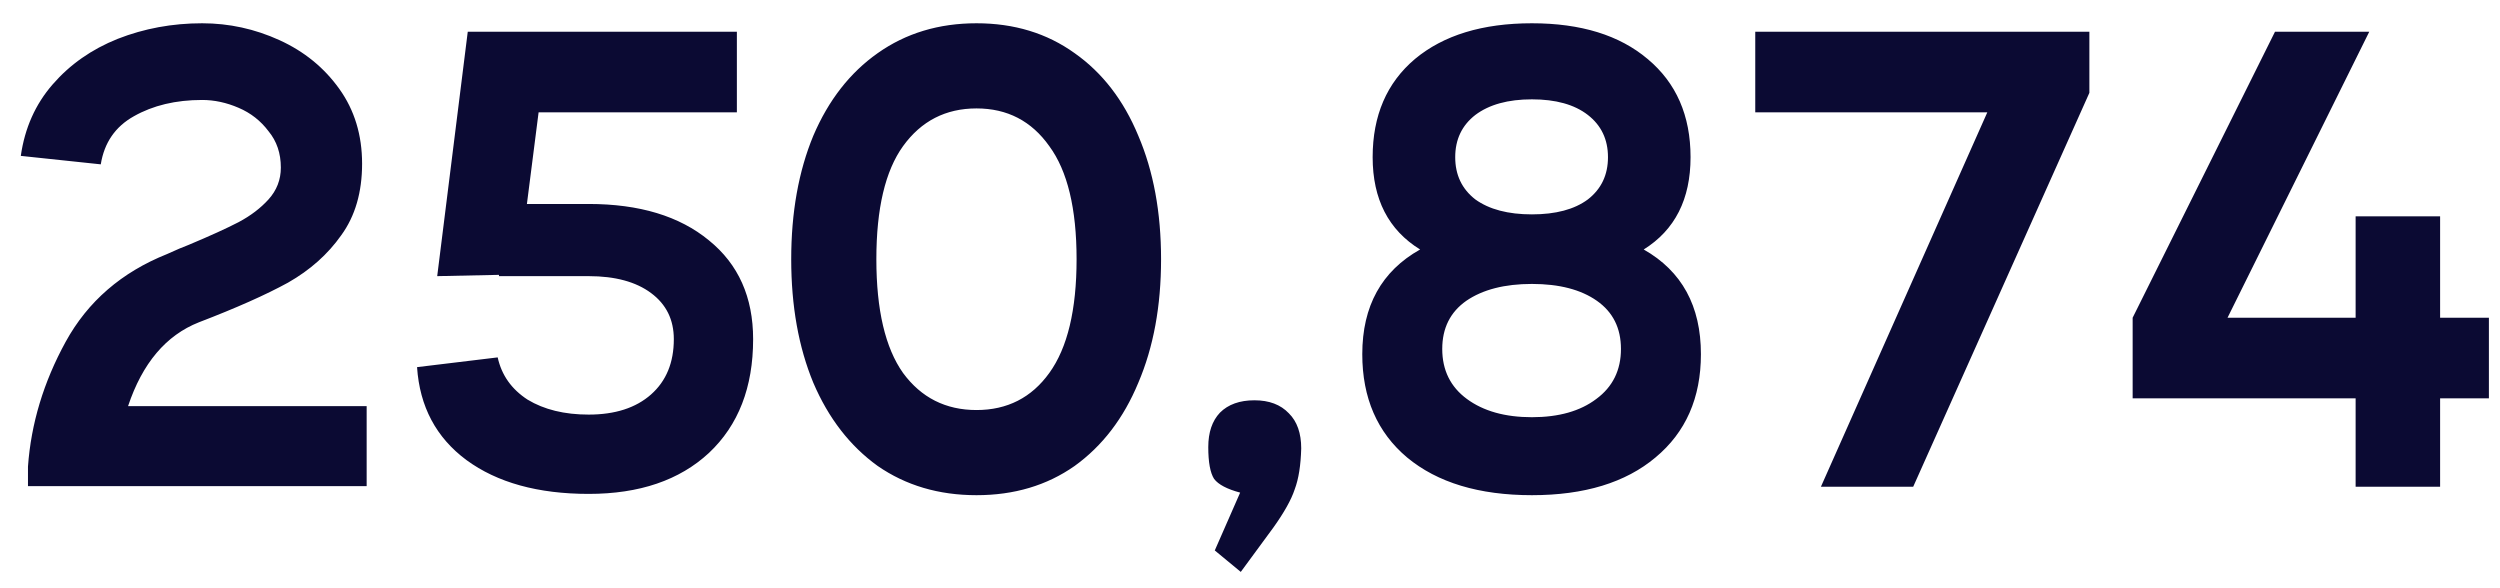 <svg width="68" height="16" viewBox="0 0 68 16" fill="none" xmlns="http://www.w3.org/2000/svg">
<path d="M9.973 11.047V13.222H0.761V12.691C0.844 11.524 1.185 10.393 1.786 9.297C2.388 8.2 3.307 7.405 4.545 6.91C4.804 6.792 4.999 6.709 5.128 6.662C5.717 6.415 6.171 6.208 6.489 6.043C6.82 5.867 7.09 5.66 7.303 5.425C7.527 5.177 7.639 4.888 7.639 4.558C7.639 4.169 7.527 3.839 7.303 3.568C7.09 3.285 6.82 3.073 6.489 2.932C6.16 2.79 5.83 2.719 5.499 2.719C4.78 2.719 4.162 2.867 3.643 3.161C3.136 3.444 2.836 3.88 2.741 4.47L0.566 4.24C0.673 3.486 0.961 2.837 1.433 2.295C1.904 1.753 2.493 1.34 3.201 1.057C3.92 0.775 4.686 0.633 5.499 0.633C6.23 0.633 6.931 0.786 7.604 1.093C8.275 1.399 8.818 1.841 9.23 2.419C9.643 2.996 9.849 3.674 9.849 4.452C9.849 5.23 9.66 5.878 9.283 6.397C8.918 6.916 8.435 7.346 7.834 7.688C7.232 8.018 6.425 8.377 5.411 8.766C4.515 9.12 3.873 9.88 3.483 11.047H9.973ZM16.012 5.548C17.392 5.548 18.482 5.878 19.283 6.538C20.085 7.187 20.485 8.083 20.485 9.226C20.485 10.534 20.085 11.566 19.283 12.32C18.482 13.063 17.392 13.434 16.012 13.434C14.633 13.434 13.525 13.127 12.688 12.514C11.863 11.902 11.415 11.059 11.344 9.986L13.537 9.721C13.643 10.204 13.914 10.587 14.35 10.87C14.798 11.141 15.352 11.277 16.012 11.277C16.731 11.277 17.297 11.094 17.709 10.729C18.122 10.363 18.328 9.862 18.328 9.226C18.328 8.695 18.122 8.277 17.709 7.971C17.297 7.664 16.731 7.511 16.012 7.511H13.572V7.476L11.892 7.511L12.723 0.863H20.043V3.055H14.65L14.332 5.548H16.012ZM26.561 13.469C25.535 13.469 24.639 13.204 23.873 12.674C23.119 12.131 22.535 11.377 22.122 10.411C21.722 9.444 21.521 8.324 21.521 7.051C21.521 5.778 21.722 4.658 22.122 3.692C22.535 2.725 23.119 1.977 23.873 1.446C24.639 0.904 25.535 0.633 26.561 0.633C27.585 0.633 28.476 0.904 29.23 1.446C29.984 1.977 30.562 2.725 30.962 3.692C31.375 4.658 31.581 5.778 31.581 7.051C31.581 8.324 31.375 9.444 30.962 10.411C30.562 11.377 29.984 12.131 29.23 12.674C28.476 13.204 27.585 13.469 26.561 13.469ZM26.561 11.153C27.397 11.153 28.057 10.817 28.541 10.145C29.035 9.462 29.283 8.43 29.283 7.051C29.283 5.672 29.035 4.647 28.541 3.975C28.057 3.291 27.397 2.949 26.561 2.949C25.724 2.949 25.057 3.291 24.563 3.975C24.079 4.647 23.837 5.672 23.837 7.051C23.837 8.43 24.079 9.462 24.563 10.145C25.057 10.817 25.724 11.153 26.561 11.153ZM33.732 13.399C33.377 13.304 33.142 13.181 33.024 13.027C32.918 12.862 32.865 12.573 32.865 12.161C32.865 11.76 32.971 11.448 33.183 11.224C33.407 11 33.72 10.888 34.121 10.888C34.521 10.888 34.833 11.006 35.057 11.242C35.282 11.465 35.393 11.784 35.393 12.196C35.381 12.656 35.323 13.027 35.216 13.31C35.123 13.593 34.928 13.941 34.633 14.353L33.749 15.556L33.042 14.972L33.732 13.399ZM44.709 6.786C45.747 7.375 46.265 8.324 46.265 9.633C46.265 10.823 45.852 11.76 45.028 12.444C44.215 13.127 43.094 13.469 41.668 13.469C40.23 13.469 39.098 13.127 38.274 12.444C37.461 11.76 37.054 10.823 37.054 9.633C37.054 8.324 37.578 7.375 38.627 6.786C37.767 6.256 37.336 5.419 37.336 4.275C37.336 3.144 37.719 2.254 38.486 1.605C39.264 0.957 40.324 0.633 41.668 0.633C43.001 0.633 44.049 0.957 44.816 1.605C45.594 2.254 45.983 3.144 45.983 4.275C45.983 5.419 45.558 6.256 44.709 6.786ZM41.668 2.702C41.02 2.702 40.507 2.843 40.13 3.126C39.765 3.409 39.582 3.792 39.582 4.275C39.582 4.759 39.765 5.142 40.13 5.425C40.507 5.696 41.02 5.831 41.668 5.831C42.316 5.831 42.824 5.696 43.189 5.425C43.554 5.142 43.737 4.759 43.737 4.275C43.737 3.792 43.554 3.409 43.189 3.126C42.824 2.843 42.316 2.702 41.668 2.702ZM41.668 11.348C42.399 11.348 42.983 11.182 43.419 10.852C43.866 10.523 44.09 10.069 44.09 9.491C44.09 8.925 43.872 8.489 43.437 8.183C43.001 7.876 42.411 7.723 41.668 7.723C40.926 7.723 40.33 7.876 39.882 8.183C39.447 8.489 39.229 8.925 39.229 9.491C39.229 10.069 39.453 10.523 39.9 10.852C40.348 11.182 40.937 11.348 41.668 11.348ZM47.743 3.055V0.863H56.831V2.525L52.039 13.239H49.529L54.055 3.055H47.743ZM66.371 8.642H67.698V10.835H66.371V13.239H64.073V10.835H58.008V8.642L61.88 0.863H64.444L60.589 8.642H64.073V5.884H66.371V8.642Z" fill="#0B0A33"/>
</svg>
